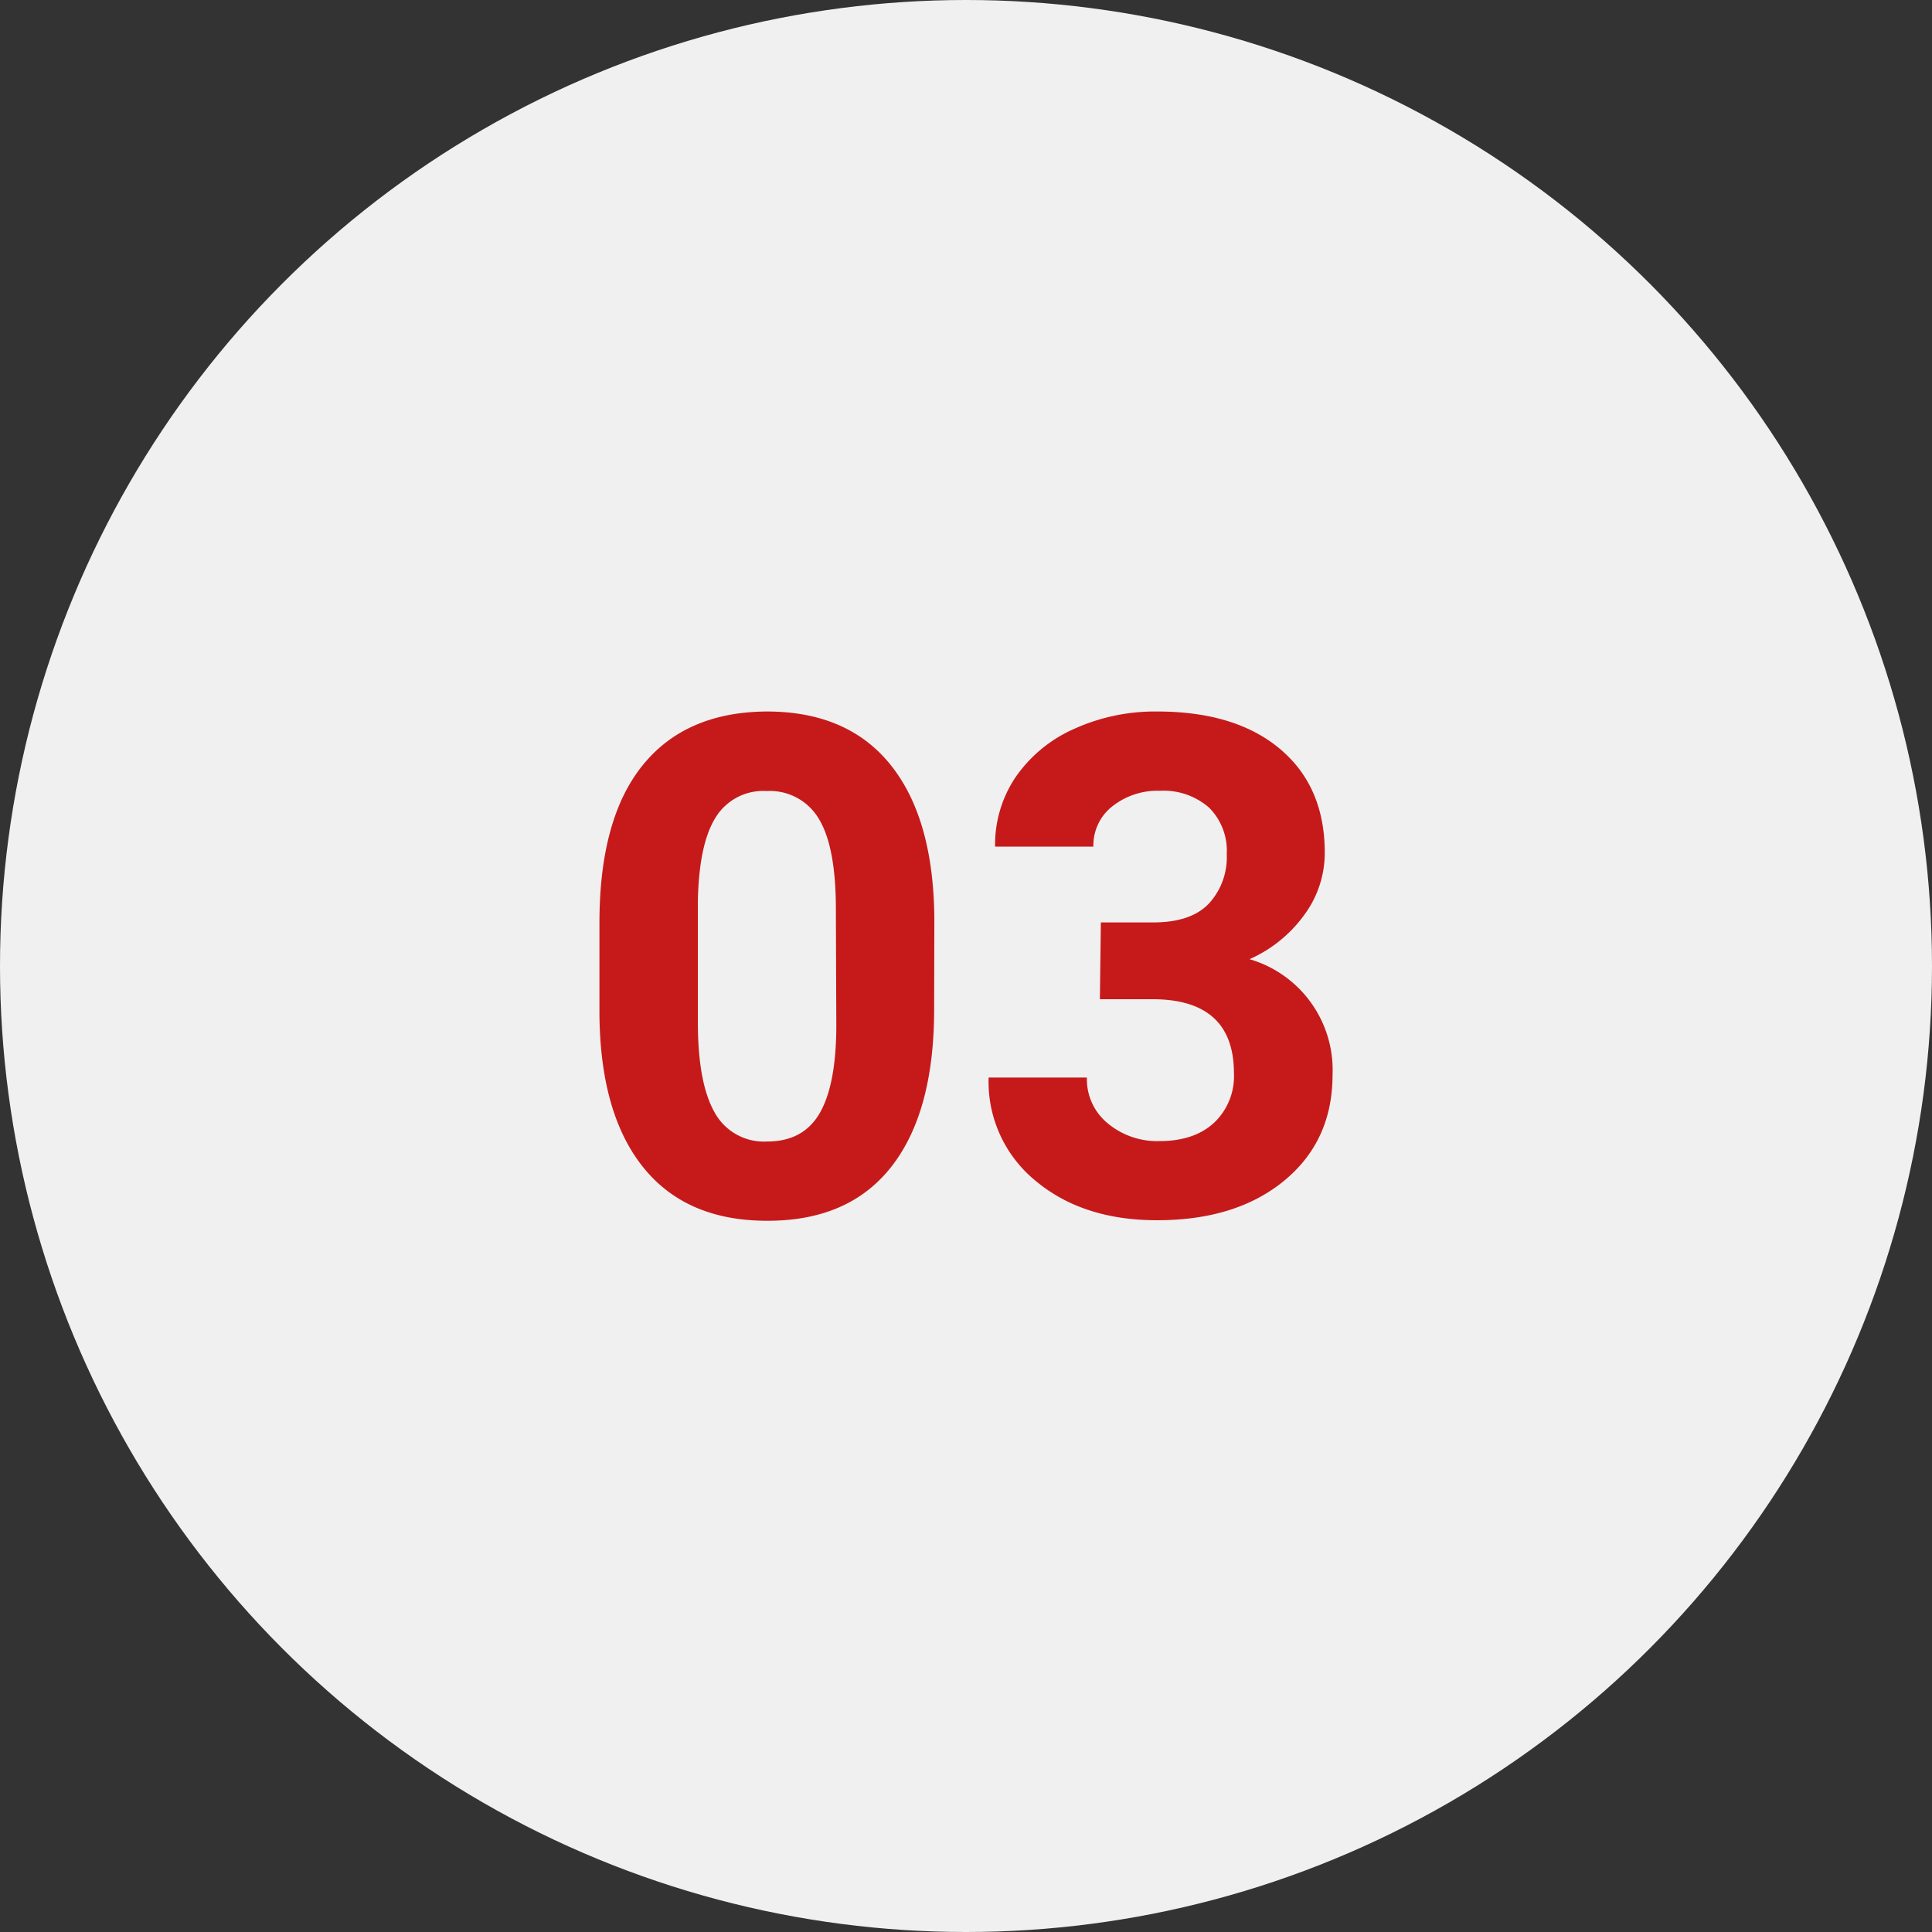 <svg xmlns="http://www.w3.org/2000/svg" viewBox="0 0 294.84 294.84"><rect x="0" y="0" width="294.84" height="294.84" fill="#333333" stroke="none"/><defs><style>.cls-1{fill:#f1f0f0;}.cls-2{fill:#c61a1a;}</style></defs><g id="Layer_2" data-name="Layer 2"><g id="Layer_1-2" data-name="Layer 1"><circle class="cls-1" cx="147.42" cy="147.42" r="147.42"></circle><path class="cls-2" d="M142.56,154q0,15.67-6.49,24t-19,8.3q-12.34,0-18.9-8.15t-6.69-23.36V140.83q0-15.84,6.56-24T117,108.58q12.36,0,18.9,8.13t6.69,23.34Zm-15-15.3q0-9.41-2.57-13.69a8.68,8.68,0,0,0-8-4.29,8.52,8.52,0,0,0-7.81,4.08q-2.52,4.08-2.68,12.76v18.4c0,6.16.84,10.75,2.52,13.74a8.57,8.57,0,0,0,8.07,4.5q5.5,0,8-4.32t2.54-13.2Z"></path><path class="cls-2" d="M168,140.77h8q5.72,0,8.46-2.85a10.43,10.43,0,0,0,2.75-7.58,9.25,9.25,0,0,0-2.72-7.11,10.55,10.55,0,0,0-7.5-2.55,11.1,11.1,0,0,0-7.22,2.36,7.57,7.57,0,0,0-2.91,6.16h-15A18.43,18.43,0,0,1,155,118.58a21.31,21.31,0,0,1,8.93-7.35,29.87,29.87,0,0,1,12.64-2.65q12,0,18.8,5.74t6.8,15.81a15.9,15.9,0,0,1-3.17,9.55,20.56,20.56,0,0,1-8.31,6.7A17.61,17.61,0,0,1,203.36,164q0,10.08-7.34,16.15t-19.45,6.07q-11.31,0-18.51-6a19.51,19.51,0,0,1-7.19-15.78h15a8.69,8.69,0,0,0,3.19,7,11.77,11.77,0,0,0,7.87,2.7c3.56,0,6.36-.94,8.38-2.83a9.76,9.76,0,0,0,3-7.5q0-11.33-12.46-11.32h-8Z"></path></g></g></svg>